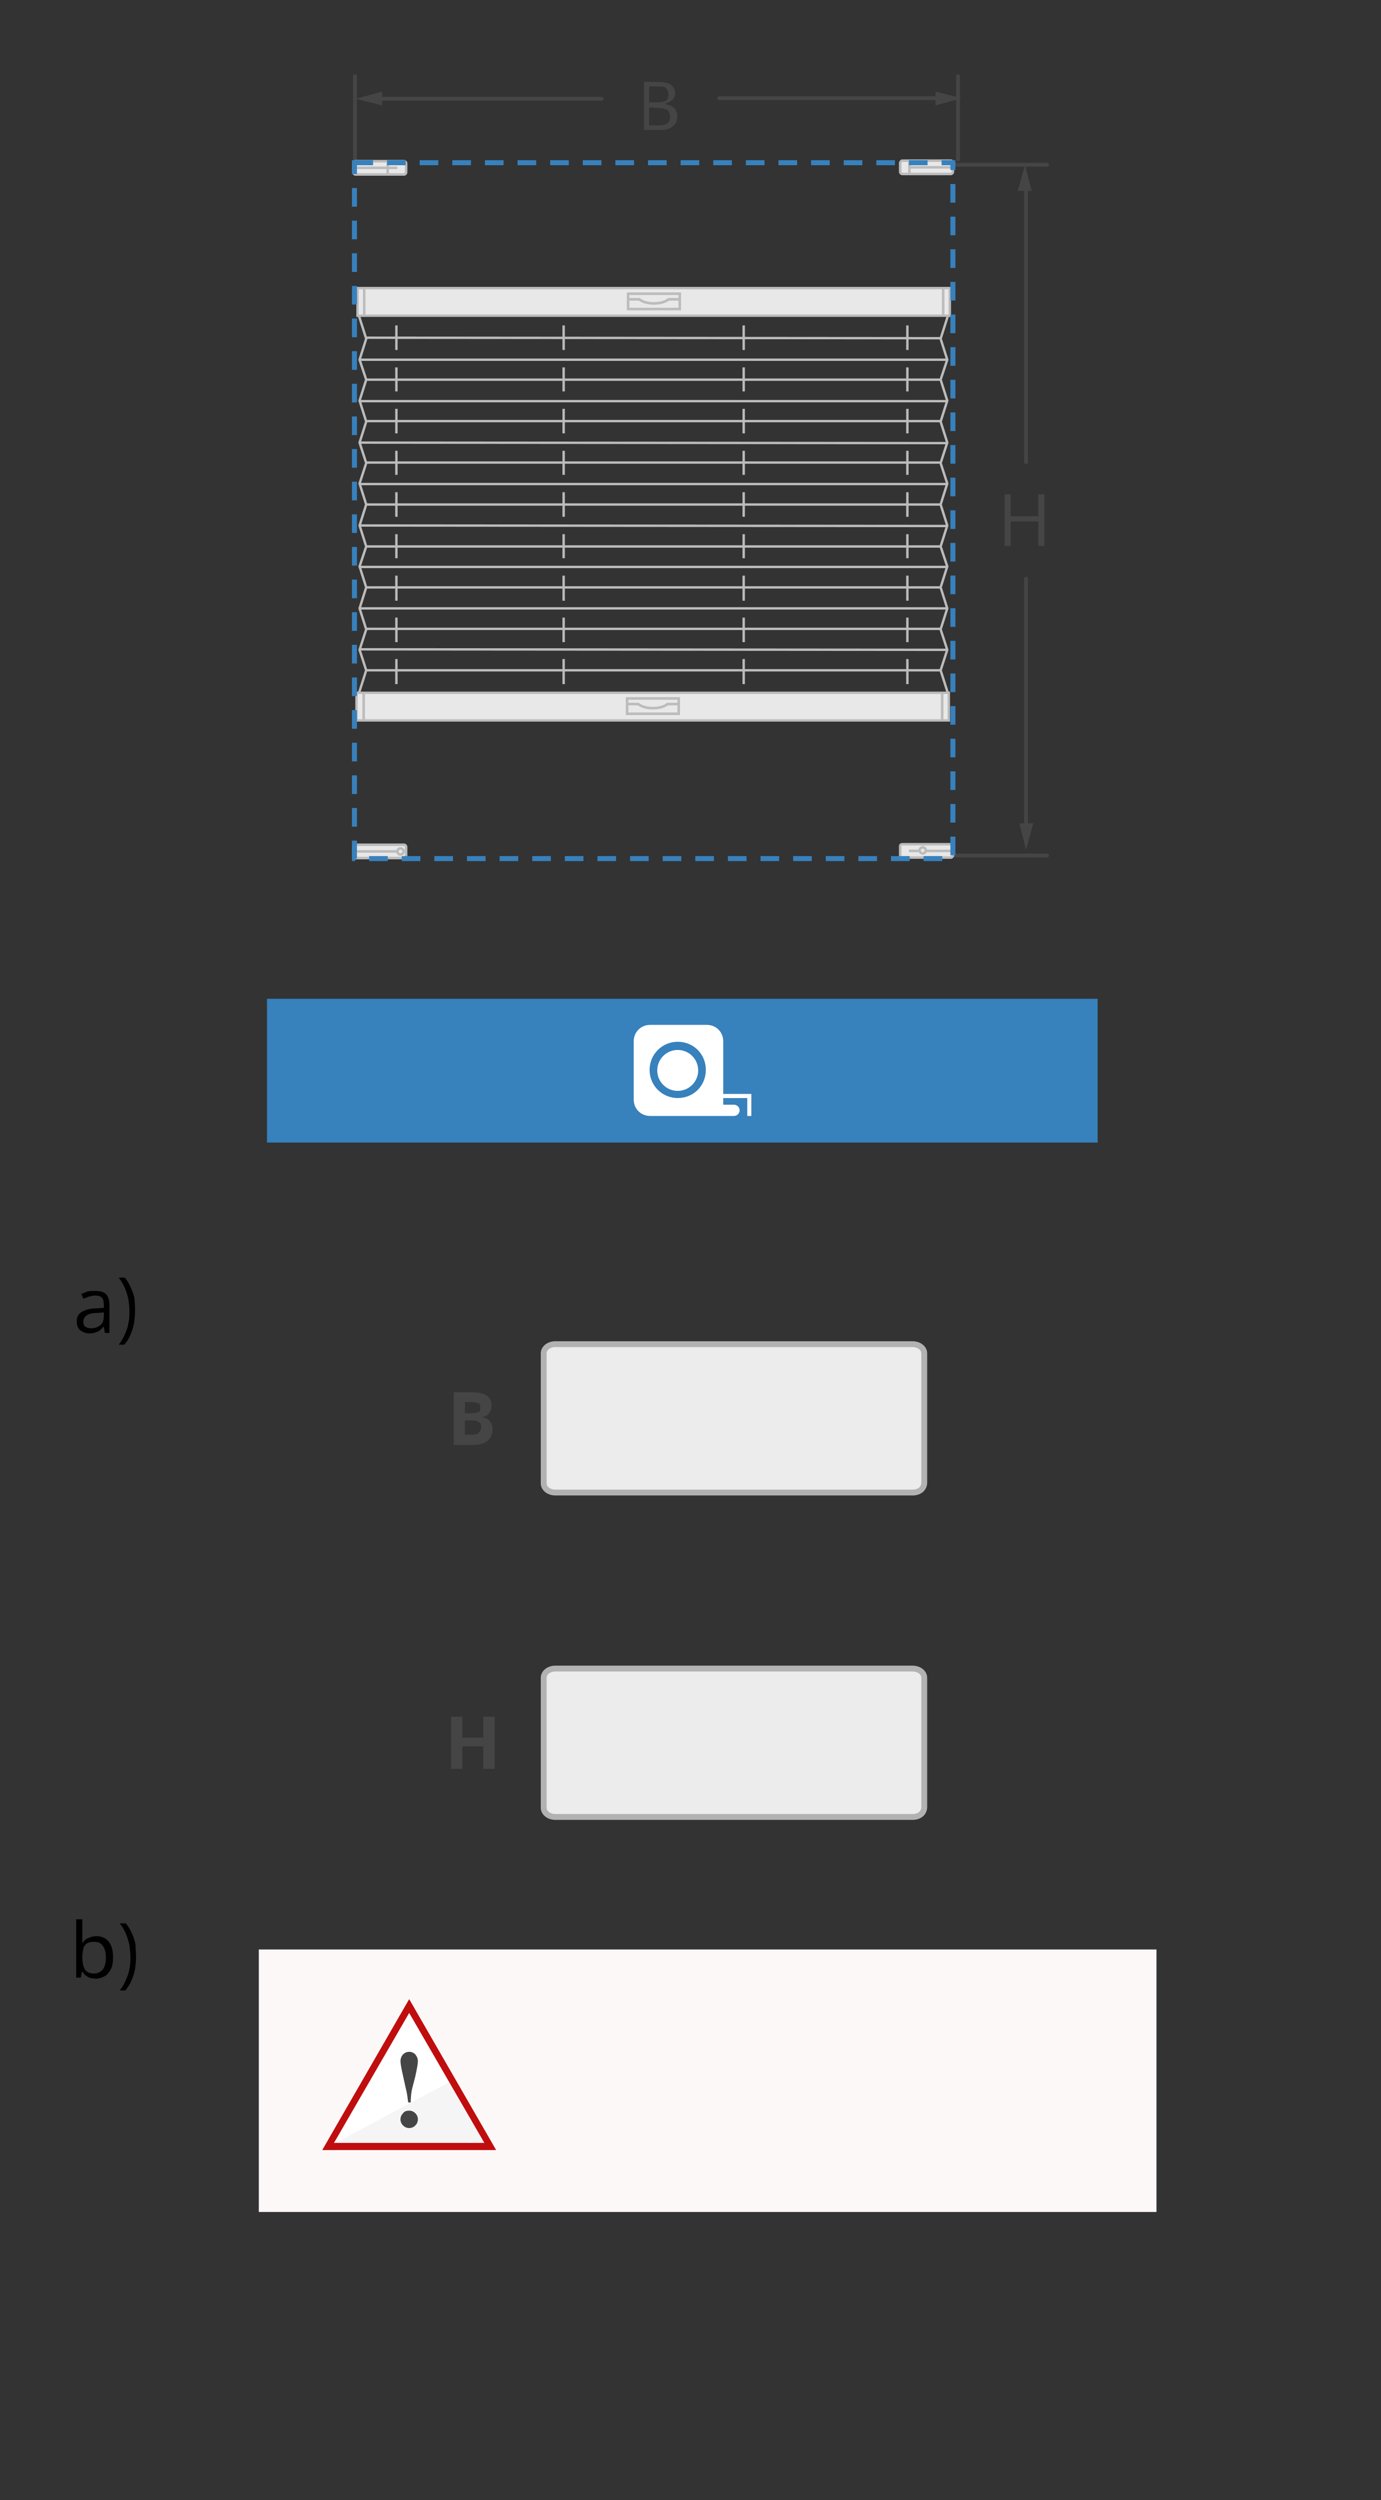 <?xml version="1.0" encoding="utf-8"?>
<!-- Generator: $$$/GeneralStr/196=Adobe Illustrator 27.6.0, SVG Export Plug-In . SVG Version: 6.00 Build 0)  -->
<svg version="1.1" id="Ebene_1" xmlns="http://www.w3.org/2000/svg" xmlns:xlink="http://www.w3.org/1999/xlink" x="0px" y="0px"
	 width="270px" height="488.6px" viewBox="0 0 270 488.6" style="enable-background:new 0 0 270 488.6;" xml:space="preserve">
<rect x="0" y="0" width="270" height="488.6" fill="#333333" stroke="none"/>
<style type="text/css">
	.st0{fill:#ECECEC;stroke:#B2B2B2;stroke-width:1.146;stroke-miterlimit:10;}
	.st1{fill:#454545;}
	.st2{fill:#3781BD;}
	.st3{fill:#FFFFFF;}
	.st4{fill:#FDF8F8;}
	.st5{fill:#F5F5F5;}
	.st6{fill:#C00D0D;}
	.st7{fill:none;stroke:#454545;stroke-width:0.75;stroke-linecap:round;stroke-linejoin:round;}
	.st8{fill:none;stroke:#BCBCBC;stroke-width:0.471;}
	.st9{fill:none;stroke:#BCBCBC;stroke-width:0.466;}
	.st10{fill:#E8E8E8;stroke:#BCBCBC;stroke-width:0.466;}
	.st11{fill:none;stroke:#BCBCBC;stroke-width:0.495;}
	.st12{fill:none;stroke:#BCBCBC;stroke-width:0.504;}
	.st13{fill:#E8E8E8;stroke:#BCBCBC;stroke-width:0.494;}
	.st14{fill:none;stroke:#BCBCBC;stroke-width:0.494;}
	.st15{fill:none;stroke:#3781BD;stroke-width:0.979;stroke-dasharray:3.644,2.733;}
</style>
<path class="st0" d="M178.4,291.7h-69.8c-1.3,0-2.3-0.8-2.3-1.8v-25.4c0-1,1-1.8,2.3-1.8h69.8c1.3,0,2.3,0.8,2.3,1.8v25.4
	C180.6,291,179.7,291.7,178.4,291.7z"/>
<path class="st0" d="M178.4,355.1h-69.8c-1.3,0-2.3-0.8-2.3-1.8v-25.4c0-1,1-1.8,2.3-1.8h69.8c1.3,0,2.3,0.8,2.3,1.8v25.4
	C180.6,354.4,179.7,355.1,178.4,355.1z"/>
<path class="st1" d="M88.7,272.1H92c1.4,0,2.5,0.2,3.1,0.6c0.6,0.4,1,1.1,1,1.9c0,0.6-0.1,1.1-0.5,1.6c-0.4,0.5-0.7,0.6-1.2,0.7v0.1
	c0.6,0.1,1.1,0.4,1.4,0.8c0.4,0.5,0.5,1,0.5,1.6c0,1-0.4,1.7-1,2.2s-1.6,0.8-2.8,0.8h-3.8V272.1z M90.9,276.2h1.3
	c0.6,0,1-0.1,1.3-0.2c0.4-0.1,0.4-0.5,0.4-1c0-0.4-0.1-0.7-0.5-0.8c-0.4-0.1-0.7-0.2-1.3-0.2h-1.2L90.9,276.2z M90.9,277.8v2.6h1.4
	c0.6,0,1.1-0.1,1.3-0.4c0.2-0.2,0.5-0.6,0.5-1.1c0-0.8-0.6-1.3-1.8-1.3h-1.4V277.8z"/>
<path class="st1" d="M96.7,345.7h-2.2v-4.4h-4.1v4.4h-2.2v-10.2h2.2v4.1h4.1v-4.1h2.2V345.7z"/>
<g>
	<path d="M18.6,252.3c1,0,1.7,0.2,2.1,0.6s0.7,1.1,0.7,2.1v5.5h-0.9l-0.2-1.2h-0.1c-0.2,0.3-0.5,0.5-0.7,0.7
		c-0.2,0.2-0.5,0.3-0.8,0.4c-0.3,0.1-0.7,0.2-1.2,0.2c-0.5,0-0.9-0.1-1.3-0.3c-0.4-0.2-0.7-0.4-0.9-0.8c-0.2-0.3-0.3-0.8-0.3-1.3
		c0-0.8,0.3-1.4,1-1.8c0.6-0.4,1.6-0.7,2.9-0.7l1.4-0.1v-0.5c0-0.7-0.1-1.2-0.4-1.5c-0.3-0.3-0.7-0.4-1.3-0.4
		c-0.4,0-0.8,0.1-1.2,0.2s-0.7,0.3-1.1,0.4l-0.4-0.9c0.4-0.2,0.8-0.3,1.2-0.5C17.6,252.3,18.1,252.3,18.6,252.3z M20.2,256.5
		l-1.2,0.1c-1,0-1.7,0.2-2.1,0.5s-0.6,0.7-0.6,1.2c0,0.5,0.1,0.8,0.4,1s0.6,0.3,1.1,0.3c0.7,0,1.3-0.2,1.8-0.6s0.7-1,0.7-1.8V256.5z
		"/>
	<path d="M26.4,256.3c0,0.8-0.1,1.6-0.2,2.4c-0.2,0.8-0.4,1.5-0.7,2.2c-0.3,0.7-0.7,1.3-1.2,1.9h-1.1c0.5-0.6,0.9-1.3,1.2-2
		c0.3-0.7,0.6-1.4,0.7-2.2c0.2-0.8,0.2-1.5,0.2-2.3c0-0.8-0.1-1.6-0.2-2.4c-0.2-0.8-0.4-1.5-0.7-2.2c-0.3-0.7-0.7-1.4-1.2-2h1.2
		c0.5,0.6,0.9,1.3,1.2,2c0.3,0.7,0.6,1.4,0.7,2.2C26.4,254.7,26.4,255.5,26.4,256.3z"/>
</g>
<rect x="52.2" y="195.2" class="st2" width="162.4" height="28.1"/>
<g>
	<circle class="st3" cx="132.5" cy="209.2" r="4"/>
	<path class="st3" d="M141.4,213.8L141.4,213.8v-10.3c0-1.8-1.4-3.2-3.2-3.2h-11.1c-1.8,0-3.2,1.4-3.2,3.2v11.4
		c0,1.8,1.4,3.2,3.2,3.2h16.4c0.6,0,1.1-0.5,1.1-1.1c0-0.6-0.5-1.1-1.1-1.1h-2.1v-1.3h4.7v3.5h0.8v-4.3H141.4z M132.5,214.6
		c-3,0-5.5-2.4-5.5-5.5c0-3,2.4-5.5,5.5-5.5s5.5,2.4,5.5,5.5C138,212.2,135.6,214.6,132.5,214.6z"/>
</g>
<rect x="50.6" y="381" class="st4" width="175.5" height="51.3"/>
<g>
	<path d="M16.1,375.2v2.8c0,0.3,0,0.6,0,1c0,0.3,0,0.5,0,0.7h0.1c0.2-0.4,0.5-0.7,1-0.9s0.9-0.4,1.6-0.4c1,0,1.8,0.3,2.4,1
		c0.6,0.7,0.9,1.7,0.9,3.1c0,0.9-0.1,1.7-0.4,2.3c-0.3,0.6-0.7,1.1-1.2,1.4c-0.5,0.3-1.1,0.5-1.8,0.5c-0.6,0-1.2-0.1-1.6-0.4
		c-0.4-0.2-0.7-0.5-0.9-0.9H16l-0.2,1.1h-0.9v-11.4H16.1z M18.4,379.5c-0.6,0-1,0.1-1.4,0.3c-0.3,0.2-0.6,0.6-0.7,1
		c-0.1,0.5-0.2,1-0.2,1.7v0.1c0,1,0.2,1.8,0.5,2.3c0.3,0.5,0.9,0.8,1.8,0.8c0.7,0,1.3-0.3,1.7-0.8c0.4-0.5,0.6-1.3,0.6-2.3
		c0-1-0.2-1.8-0.6-2.3C19.7,379.7,19.2,379.5,18.4,379.5z"/>
	<path d="M26.6,382.5c0,0.8-0.1,1.6-0.2,2.4c-0.2,0.8-0.4,1.5-0.7,2.2c-0.3,0.7-0.7,1.3-1.2,1.9h-1.1c0.5-0.6,0.9-1.3,1.2-2
		c0.3-0.7,0.6-1.4,0.7-2.2c0.2-0.8,0.2-1.5,0.2-2.3c0-0.8-0.1-1.6-0.2-2.4c-0.2-0.8-0.4-1.5-0.7-2.2c-0.3-0.7-0.7-1.4-1.2-2h1.2
		c0.5,0.6,0.9,1.3,1.2,2c0.3,0.7,0.6,1.4,0.7,2.2C26.5,380.9,26.6,381.7,26.6,382.5z"/>
</g>
<g>
	<polygon class="st3" points="80,390.7 63,420.2 97,420.2 	"/>
	<polygon class="st5" points="63,420.2 97,420.2 89,406.3 	"/>
	<path class="st6" d="M80,393.4l14.7,25.4H65.3L80,393.4z M80,390.7l-17,29.5h34L80,390.7z"/>
	<g>
		<path class="st1" d="M78.8,413c-0.3,0.3-0.5,0.7-0.5,1.2c0,0.5,0.2,0.9,0.5,1.2c0.3,0.3,0.7,0.5,1.2,0.5c0.5,0,0.9-0.2,1.2-0.5
			c0.3-0.3,0.5-0.7,0.5-1.2c0-0.5-0.2-0.9-0.5-1.2c-0.3-0.3-0.7-0.5-1.2-0.5C79.5,412.5,79.1,412.6,78.8,413 M80.6,408.1l0.6-2.3
			c0.3-1.4,0.5-2.4,0.5-3c0-0.5-0.2-0.9-0.5-1.3c-0.3-0.3-0.7-0.5-1.2-0.5c-0.5,0-0.9,0.2-1.2,0.5c-0.3,0.3-0.5,0.8-0.5,1.3
			c0,0.6,0.2,1.6,0.5,2.9l0.5,2.3c0.3,1.1,0.4,2.1,0.5,2.9h0.5C80.3,409.9,80.4,408.9,80.6,408.1"/>
	</g>
</g>
<g>
	<line class="st7" x1="204.7" y1="167.2" x2="186.3" y2="167.2"/>
	<line class="st7" x1="204.7" y1="32.2" x2="186.3" y2="32.2"/>
	<line class="st7" x1="69.4" y1="33.2" x2="69.4" y2="14.9"/>
	<line class="st7" x1="187.3" y1="31.2" x2="187.3" y2="14.9"/>
</g>
<g>
	<g>
		<g>
			<line class="st7" x1="140.6" y1="19.2" x2="184.7" y2="19.2"/>
		</g>
	</g>
	<polygon class="st1" points="182.9,20.6 188,19.2 182.9,17.9 	"/>
</g>
<g>
	<g>
		<g>
			<line class="st7" x1="117.6" y1="19.3" x2="71.1" y2="19.3"/>
		</g>
	</g>
	<polygon class="st1" points="74.7,17.9 69.6,19.3 74.7,20.6 	"/>
</g>
<g>
	<path class="st1" d="M125.8,16l2.6,0c1.3,0,2.2,0.2,2.7,0.5c0.5,0.4,0.9,1,0.9,1.7c0,0.5-0.2,1-0.5,1.3s-0.8,0.5-1.3,0.7v0.2
		c1.4,0.2,2.2,1,2.2,2.3c0,0.9-0.2,1.5-0.9,2c-0.5,0.5-1.3,0.7-2.3,0.7l-3.3,0l0-9.4H125.8L125.8,16z M126.9,20h1.7
		c0.8,0,1.3-0.2,1.6-0.3c0.3-0.2,0.5-0.7,0.5-1.3c0-0.5-0.2-0.9-0.5-1.2s-1-0.3-1.7-0.3h-1.6V20L126.9,20z M126.9,21l0,3.5h2
		c0.8,0,1.3-0.2,1.6-0.4c0.4-0.3,0.5-0.8,0.5-1.3s-0.2-1-0.5-1.3c-0.3-0.2-1-0.4-1.7-0.4L126.9,21L126.9,21L126.9,21z"/>
</g>
<g>
	<path class="st1" d="M204.3,106.7H203v-4.8h-5.4v4.8h-1.2V96.6h1.2v4.3h5.4v-4.3h1.2V106.7z"/>
</g>
<g>
	<g>
		<g>
			<line class="st7" x1="200.6" y1="113.1" x2="200.6" y2="162.1"/>
		</g>
	</g>
	<polygon class="st1" points="202,160.9 200.6,166.1 199.3,160.9 	"/>
</g>
<g>
	<g>
		<g>
			<line class="st7" x1="200.6" y1="90.3" x2="200.6" y2="36.8"/>
		</g>
	</g>
	<polygon class="st1" points="199,37.3 200.4,32.2 201.7,37.3 	"/>
</g>
<g>
	<polyline class="st8" points="70.2,135.4 71.6,131 70.3,127 71.6,123 70.3,118.9 71.6,114.8 70.3,110.7 71.6,106.8 70.3,102.7 
		71.6,98.6 70.3,94.5 71.6,90.5 70.3,86.5 71.6,82.4 70.3,78.3 71.6,74.2 70.3,70.3 71.6,66.2 70.2,61.8 	"/>
	<g>
		<line class="st9" x1="77.5" y1="63.6" x2="77.5" y2="68.4"/>
		<line class="st9" x1="77.5" y1="71.8" x2="77.5" y2="76.5"/>
		<line class="st9" x1="77.5" y1="79.9" x2="77.5" y2="84.7"/>
		<line class="st9" x1="77.5" y1="88.1" x2="77.5" y2="92.8"/>
		<line class="st9" x1="77.5" y1="96.2" x2="77.5" y2="101"/>
		<line class="st9" x1="77.5" y1="104.4" x2="77.5" y2="109.1"/>
		<line class="st9" x1="77.5" y1="112.5" x2="77.5" y2="117.4"/>
		<line class="st9" x1="77.5" y1="120.7" x2="77.5" y2="125.5"/>
		<line class="st9" x1="77.5" y1="128.8" x2="77.5" y2="133.7"/>
	</g>
	<g>
		<line class="st9" x1="110.2" y1="63.6" x2="110.2" y2="68.4"/>
		<line class="st9" x1="110.2" y1="71.8" x2="110.2" y2="76.5"/>
		<line class="st9" x1="110.2" y1="79.9" x2="110.2" y2="84.7"/>
		<line class="st9" x1="110.2" y1="88.1" x2="110.2" y2="92.8"/>
		<line class="st9" x1="110.2" y1="96.2" x2="110.2" y2="101"/>
		<line class="st9" x1="110.2" y1="104.4" x2="110.2" y2="109.1"/>
		<line class="st9" x1="110.2" y1="112.5" x2="110.2" y2="117.4"/>
		<line class="st9" x1="110.2" y1="120.7" x2="110.2" y2="125.5"/>
		<line class="st9" x1="110.2" y1="128.8" x2="110.2" y2="133.7"/>
	</g>
	<g>
		<line class="st9" x1="145.4" y1="63.6" x2="145.4" y2="68.4"/>
		<line class="st9" x1="145.4" y1="71.8" x2="145.4" y2="76.5"/>
		<line class="st9" x1="145.4" y1="79.9" x2="145.4" y2="84.7"/>
		<line class="st9" x1="145.4" y1="88.1" x2="145.4" y2="92.8"/>
		<line class="st9" x1="145.4" y1="96.2" x2="145.4" y2="101"/>
		<line class="st9" x1="145.4" y1="104.4" x2="145.4" y2="109.1"/>
		<line class="st9" x1="145.4" y1="112.5" x2="145.4" y2="117.4"/>
		<line class="st9" x1="145.4" y1="120.7" x2="145.4" y2="125.5"/>
		<line class="st9" x1="145.4" y1="128.8" x2="145.4" y2="133.7"/>
	</g>
	<polyline class="st8" points="185.3,135.4 183.9,131 185.2,127 183.9,123 185.2,118.9 183.9,114.8 185.2,110.7 183.9,106.8 
		185.2,102.7 183.9,98.6 185.2,94.5 183.9,90.5 185.2,86.5 183.9,82.4 185.2,78.3 183.9,74.2 185.2,70.3 183.9,66.2 185.3,61.8 	"/>
	<g>
		<line class="st9" x1="177.4" y1="63.6" x2="177.4" y2="68.4"/>
		<line class="st9" x1="177.4" y1="71.8" x2="177.4" y2="76.5"/>
		<line class="st9" x1="177.4" y1="79.9" x2="177.4" y2="84.7"/>
		<line class="st9" x1="177.4" y1="88.1" x2="177.4" y2="92.8"/>
		<line class="st9" x1="177.4" y1="96.2" x2="177.4" y2="101"/>
		<line class="st9" x1="177.4" y1="104.4" x2="177.4" y2="109.1"/>
		<line class="st9" x1="177.4" y1="112.5" x2="177.4" y2="117.4"/>
		<line class="st9" x1="177.4" y1="120.7" x2="177.4" y2="125.5"/>
		<line class="st9" x1="177.4" y1="128.8" x2="177.4" y2="133.7"/>
	</g>
	<g>
		<line class="st9" x1="183.9" y1="66.1" x2="71.6" y2="66"/>
		<line class="st9" x1="185.2" y1="70.3" x2="70.4" y2="70.3"/>
		<line class="st9" x1="183.9" y1="74.2" x2="71.6" y2="74.2"/>
		<line class="st9" x1="185.1" y1="78.4" x2="70.4" y2="78.4"/>
		<line class="st9" x1="183.9" y1="82.3" x2="71.6" y2="82.3"/>
		<line class="st9" x1="185.1" y1="86.6" x2="70.4" y2="86.5"/>
		<line class="st9" x1="183.9" y1="90.4" x2="71.6" y2="90.4"/>
		<line class="st9" x1="185.1" y1="94.6" x2="70.4" y2="94.6"/>
		<line class="st9" x1="183.8" y1="98.6" x2="71.6" y2="98.6"/>
		<line class="st9" x1="185.1" y1="102.8" x2="70.4" y2="102.7"/>
		<line class="st9" x1="183.9" y1="106.8" x2="71.6" y2="106.8"/>
		<line class="st9" x1="185.2" y1="110.8" x2="70.4" y2="110.8"/>
		<line class="st9" x1="183.9" y1="114.8" x2="71.6" y2="114.8"/>
		<line class="st9" x1="185" y1="118.9" x2="70.2" y2="118.9"/>
		<line class="st9" x1="184" y1="122.9" x2="71.7" y2="122.9"/>
		<line class="st9" x1="185.2" y1="127" x2="70.2" y2="126.9"/>
		<line class="st9" x1="184" y1="131" x2="71.6" y2="131"/>
	</g>
	<g>
		<g>
			<g>
				<polygon class="st10" points="185.7,61.7 78.7,61.7 69.9,61.7 69.9,56.3 185.7,56.3 				"/>
				<line class="st11" x1="71.2" y1="56.3" x2="71.2" y2="61.7"/>
			</g>
			<line class="st12" x1="184.4" y1="56.2" x2="184.4" y2="61.8"/>
		</g>
		<g>
			<g>
				<g>
					<path class="st12" d="M122.8,58.5h2.2c0,0,0.8,0.8,2.9,0.8"/>
					<path class="st12" d="M132.9,58.5h-2.2c0,0-0.8,0.8-2.9,0.8"/>
				</g>
				<rect x="122.8" y="57.4" class="st12" width="10.1" height="3"/>
			</g>
		</g>
	</g>
	<g>
		<g>
			<g>
				<polygon class="st10" points="185.5,140.8 78.5,140.8 69.7,140.8 69.7,135.4 185.5,135.4 				"/>
				<line class="st11" x1="71.1" y1="135.4" x2="71.1" y2="140.8"/>
			</g>
			<line class="st12" x1="184.2" y1="135.3" x2="184.2" y2="140.9"/>
		</g>
		<g>
			<g>
				<g>
					<path class="st12" d="M122.6,137.6h2.2c0,0,0.8,0.8,2.9,0.8"/>
					<path class="st12" d="M132.7,137.6h-2.2c0,0-0.8,0.8-2.9,0.8"/>
				</g>
				<rect x="122.6" y="136.5" class="st12" width="10.1" height="3"/>
			</g>
		</g>
	</g>
	<g>
		<path class="st13" d="M79,34.1h-9.5c-0.2,0-0.4-0.2-0.4-0.4v-1.8c0-0.2,0.2-0.4,0.4-0.4H79c0.2,0,0.4,0.2,0.4,0.4v1.8
			C79.4,33.9,79.2,34.1,79,34.1z"/>
		<line class="st14" x1="69" y1="32.8" x2="77.7" y2="32.8"/>
		<line class="st14" x1="75.8" y1="31.4" x2="75.8" y2="34"/>
	</g>
	<g>
		<path class="st13" d="M176.4,31.4h9.5c0.2,0,0.4,0.2,0.4,0.4v1.8c0,0.2-0.2,0.4-0.4,0.4h-9.5c-0.2,0-0.4-0.2-0.4-0.4v-1.8
			C176.1,31.6,176.2,31.4,176.4,31.4z"/>
		<line class="st14" x1="186.5" y1="32.7" x2="177.8" y2="32.7"/>
		<line class="st14" x1="177.8" y1="34.1" x2="177.8" y2="31.5"/>
	</g>
	<g>
		<g>
			<path class="st13" d="M176.4,165h9.5c0.2,0,0.4,0.2,0.4,0.4v1.8c0,0.2-0.2,0.4-0.4,0.4h-9.5c-0.2,0-0.4-0.2-0.4-0.4v-1.8
				C176,165.1,176.2,165,176.4,165z"/>
			<line class="st14" x1="186.4" y1="166.3" x2="177.7" y2="166.3"/>
		</g>
		<ellipse class="st13" cx="180.4" cy="166.2" rx="0.6" ry="0.6"/>
	</g>
	<g>
		<g>
			<path class="st13" d="M79,167.7h-9.5c-0.2,0-0.4-0.2-0.4-0.4v-1.8c0-0.2,0.2-0.4,0.4-0.4H79c0.2,0,0.4,0.2,0.4,0.4v1.8
				C79.4,167.5,79.2,167.7,79,167.7z"/>
			<line class="st14" x1="69" y1="166.4" x2="77.7" y2="166.4"/>
		</g>
		<ellipse class="st13" cx="78.3" cy="166.4" rx="0.6" ry="0.6"/>
	</g>
	<rect x="69.3" y="31.8" class="st15" width="117" height="136"/>
</g>
</svg>
